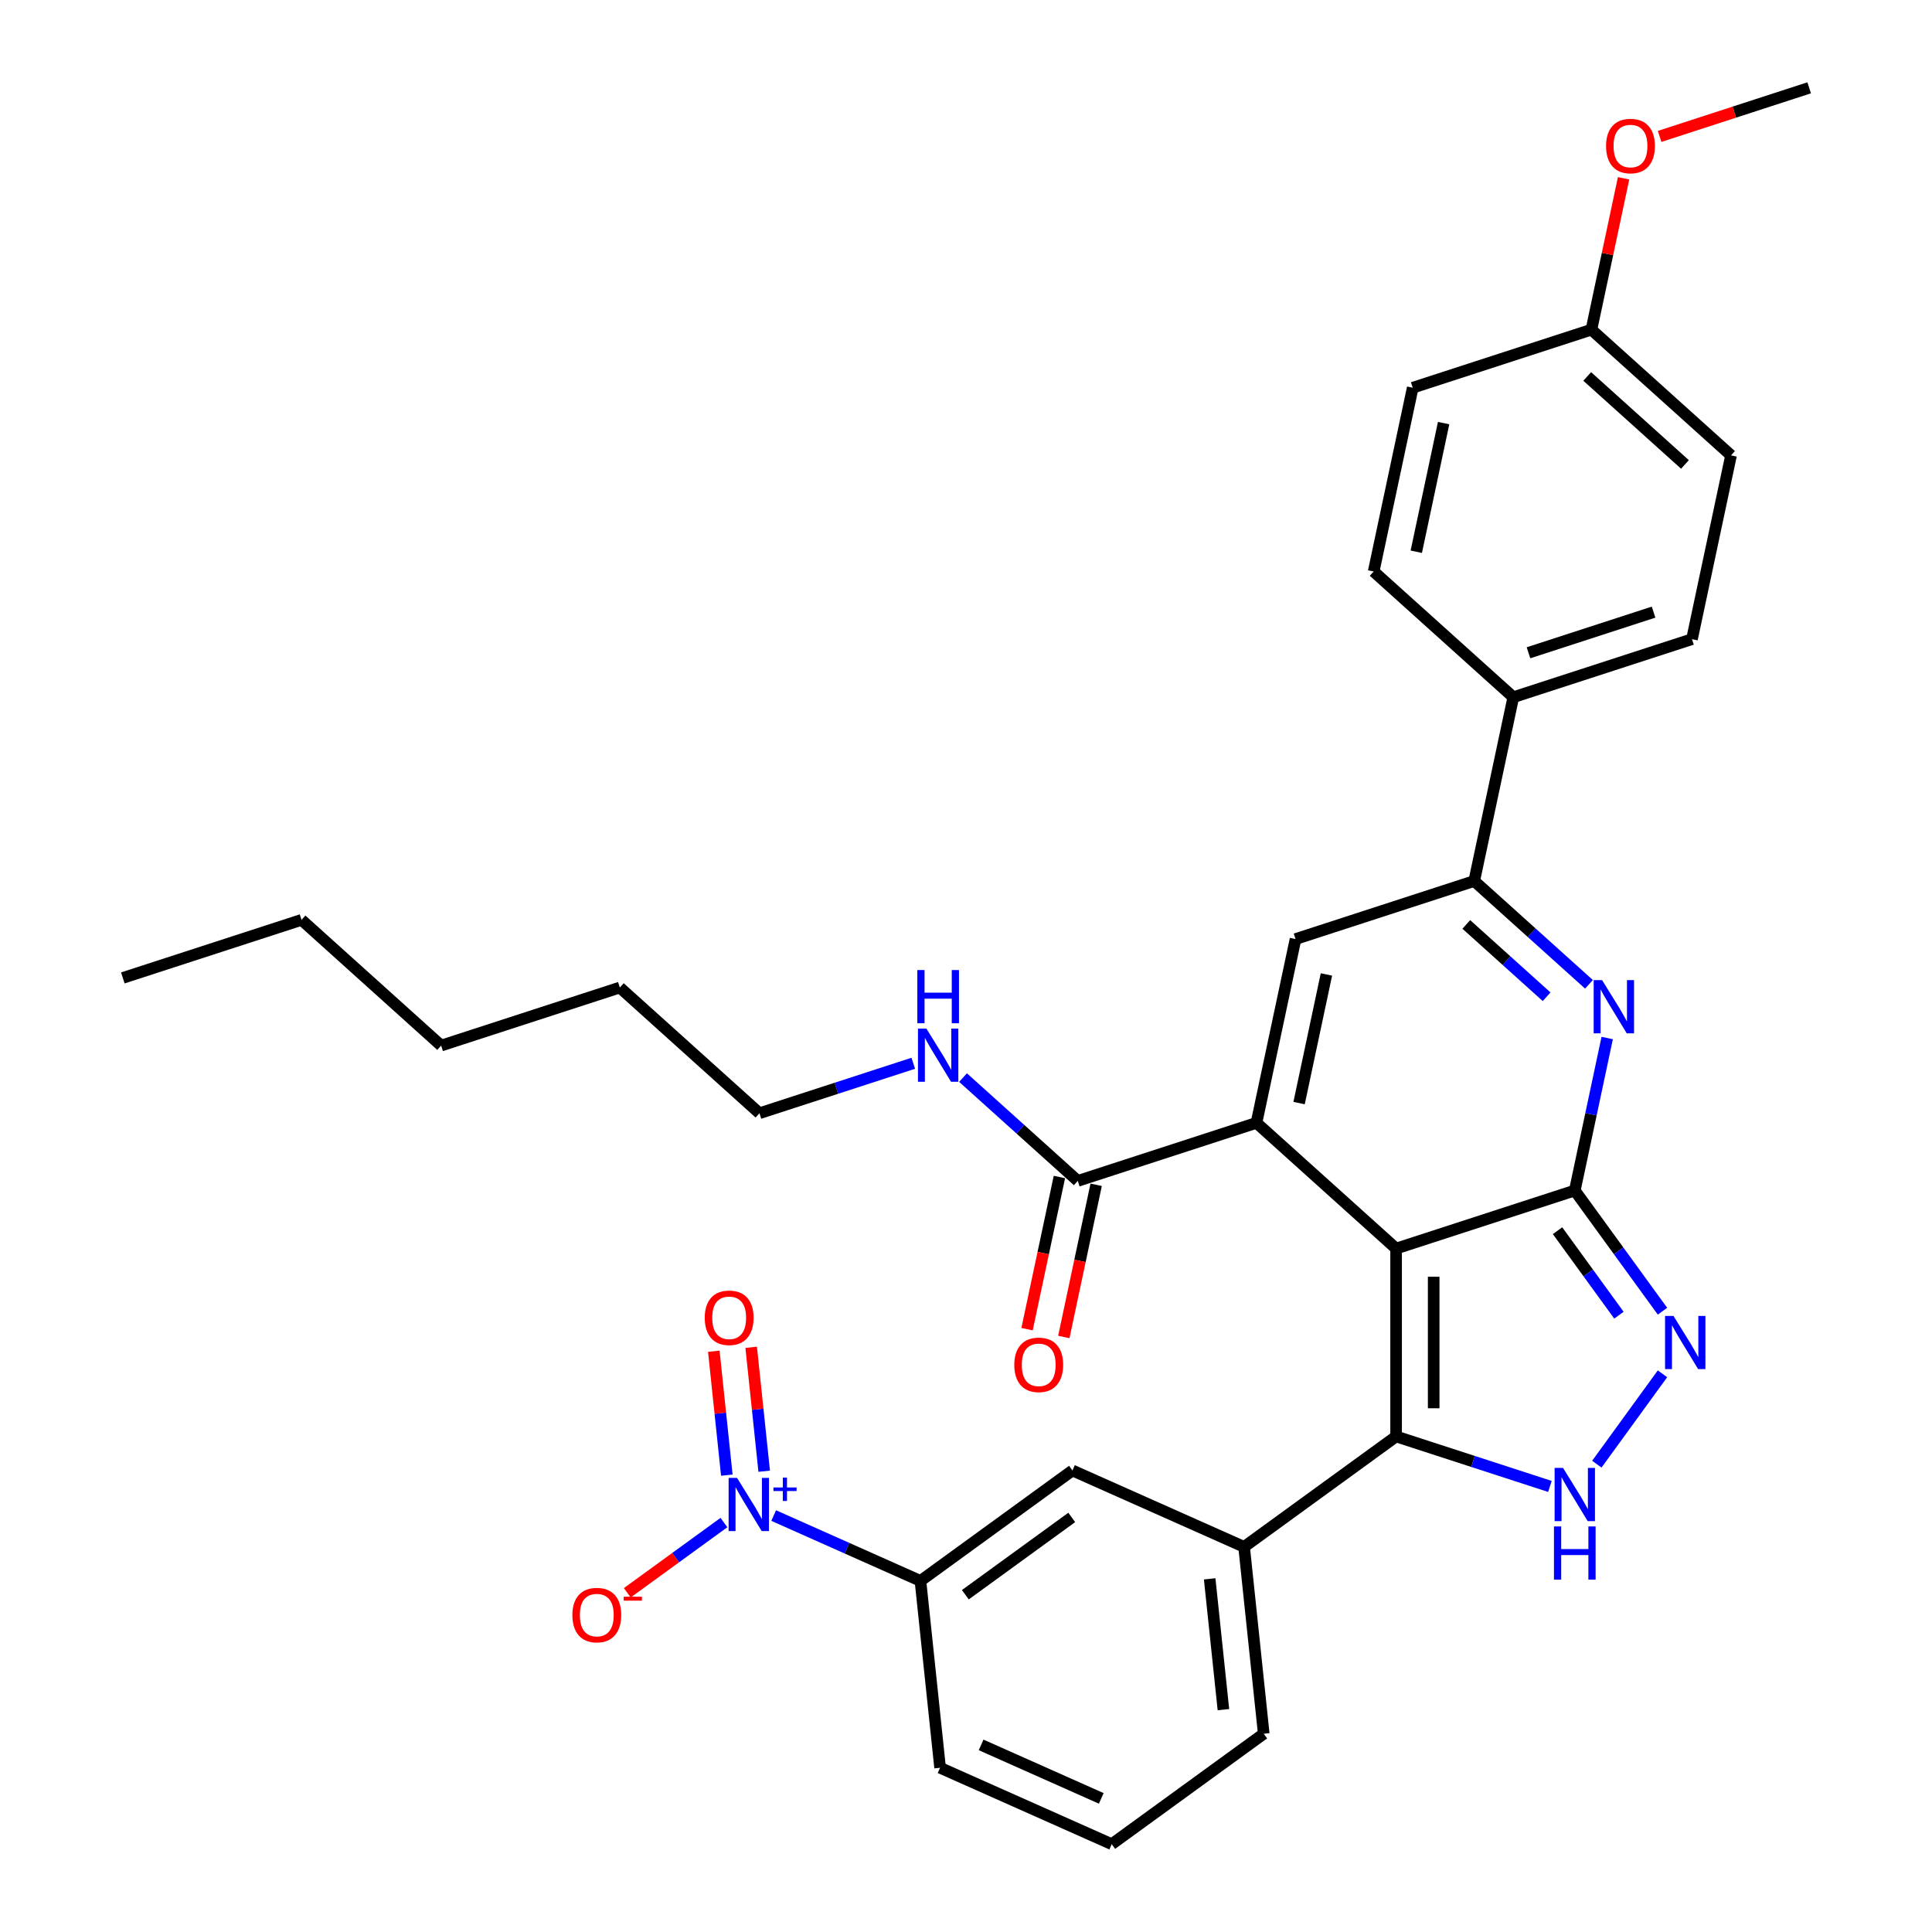 <?xml version='1.0' encoding='iso-8859-1'?>
<svg version='1.1' baseProfile='full'
              xmlns='http://www.w3.org/2000/svg'
                      xmlns:rdkit='http://www.rdkit.org/xml'
                      xmlns:xlink='http://www.w3.org/1999/xlink'
                  xml:space='preserve'
width='1000px' height='1000px' viewBox='0 0 1000 1000'>
<!-- END OF HEADER -->
<rect style='opacity:1.0;fill:#FFFFFF;stroke:none' width='1000' height='1000' x='0' y='0'> </rect>
<path class='bond-0' d='M 722.618,646.255 L 815.108,616.203' style='fill:none;fill-rule:evenodd;stroke:#000000;stroke-width:6px;stroke-linecap:butt;stroke-linejoin:miter;stroke-opacity:1' />
<path class='bond-1' d='M 722.618,646.255 L 650.348,581.182' style='fill:none;fill-rule:evenodd;stroke:#000000;stroke-width:6px;stroke-linecap:butt;stroke-linejoin:miter;stroke-opacity:1' />
<path class='bond-2' d='M 722.618,646.255 L 722.618,743.504' style='fill:none;fill-rule:evenodd;stroke:#000000;stroke-width:6px;stroke-linecap:butt;stroke-linejoin:miter;stroke-opacity:1' />
<path class='bond-2' d='M 742.068,660.842 L 742.068,728.917' style='fill:none;fill-rule:evenodd;stroke:#000000;stroke-width:6px;stroke-linecap:butt;stroke-linejoin:miter;stroke-opacity:1' />
<path class='bond-3' d='M 815.108,616.203 L 823.496,576.741' style='fill:none;fill-rule:evenodd;stroke:#000000;stroke-width:6px;stroke-linecap:butt;stroke-linejoin:miter;stroke-opacity:1' />
<path class='bond-3' d='M 823.496,576.741 L 831.884,537.28' style='fill:none;fill-rule:evenodd;stroke:#0000FF;stroke-width:6px;stroke-linecap:butt;stroke-linejoin:miter;stroke-opacity:1' />
<path class='bond-4' d='M 815.108,616.203 L 837.804,647.44' style='fill:none;fill-rule:evenodd;stroke:#000000;stroke-width:6px;stroke-linecap:butt;stroke-linejoin:miter;stroke-opacity:1' />
<path class='bond-4' d='M 837.804,647.44 L 860.499,678.678' style='fill:none;fill-rule:evenodd;stroke:#0000FF;stroke-width:6px;stroke-linecap:butt;stroke-linejoin:miter;stroke-opacity:1' />
<path class='bond-4' d='M 806.182,637.006 L 822.068,658.873' style='fill:none;fill-rule:evenodd;stroke:#000000;stroke-width:6px;stroke-linecap:butt;stroke-linejoin:miter;stroke-opacity:1' />
<path class='bond-4' d='M 822.068,658.873 L 837.955,680.739' style='fill:none;fill-rule:evenodd;stroke:#0000FF;stroke-width:6px;stroke-linecap:butt;stroke-linejoin:miter;stroke-opacity:1' />
<path class='bond-6' d='M 650.348,581.182 L 670.567,486.057' style='fill:none;fill-rule:evenodd;stroke:#000000;stroke-width:6px;stroke-linecap:butt;stroke-linejoin:miter;stroke-opacity:1' />
<path class='bond-6' d='M 672.406,570.957 L 686.559,504.37' style='fill:none;fill-rule:evenodd;stroke:#000000;stroke-width:6px;stroke-linecap:butt;stroke-linejoin:miter;stroke-opacity:1' />
<path class='bond-9' d='M 650.348,581.182 L 557.858,611.234' style='fill:none;fill-rule:evenodd;stroke:#000000;stroke-width:6px;stroke-linecap:butt;stroke-linejoin:miter;stroke-opacity:1' />
<path class='bond-5' d='M 722.618,743.504 L 762.426,756.438' style='fill:none;fill-rule:evenodd;stroke:#000000;stroke-width:6px;stroke-linecap:butt;stroke-linejoin:miter;stroke-opacity:1' />
<path class='bond-5' d='M 762.426,756.438 L 802.233,769.373' style='fill:none;fill-rule:evenodd;stroke:#0000FF;stroke-width:6px;stroke-linecap:butt;stroke-linejoin:miter;stroke-opacity:1' />
<path class='bond-10' d='M 722.618,743.504 L 643.942,800.666' style='fill:none;fill-rule:evenodd;stroke:#000000;stroke-width:6px;stroke-linecap:butt;stroke-linejoin:miter;stroke-opacity:1' />
<path class='bond-34' d='M 822.452,509.484 L 792.755,482.745' style='fill:none;fill-rule:evenodd;stroke:#0000FF;stroke-width:6px;stroke-linecap:butt;stroke-linejoin:miter;stroke-opacity:1' />
<path class='bond-34' d='M 792.755,482.745 L 763.057,456.005' style='fill:none;fill-rule:evenodd;stroke:#000000;stroke-width:6px;stroke-linecap:butt;stroke-linejoin:miter;stroke-opacity:1' />
<path class='bond-34' d='M 800.528,515.917 L 779.74,497.199' style='fill:none;fill-rule:evenodd;stroke:#0000FF;stroke-width:6px;stroke-linecap:butt;stroke-linejoin:miter;stroke-opacity:1' />
<path class='bond-34' d='M 779.74,497.199 L 758.952,478.481' style='fill:none;fill-rule:evenodd;stroke:#000000;stroke-width:6px;stroke-linecap:butt;stroke-linejoin:miter;stroke-opacity:1' />
<path class='bond-33' d='M 860.499,711.081 L 826.516,757.855' style='fill:none;fill-rule:evenodd;stroke:#0000FF;stroke-width:6px;stroke-linecap:butt;stroke-linejoin:miter;stroke-opacity:1' />
<path class='bond-8' d='M 670.567,486.057 L 763.057,456.005' style='fill:none;fill-rule:evenodd;stroke:#000000;stroke-width:6px;stroke-linecap:butt;stroke-linejoin:miter;stroke-opacity:1' />
<path class='bond-7' d='M 400.456,784.451 L 438.44,801.362' style='fill:none;fill-rule:evenodd;stroke:#0000FF;stroke-width:6px;stroke-linecap:butt;stroke-linejoin:miter;stroke-opacity:1' />
<path class='bond-7' d='M 438.44,801.362 L 476.423,818.273' style='fill:none;fill-rule:evenodd;stroke:#000000;stroke-width:6px;stroke-linecap:butt;stroke-linejoin:miter;stroke-opacity:1' />
<path class='bond-13' d='M 374.705,788.073 L 349.694,806.245' style='fill:none;fill-rule:evenodd;stroke:#0000FF;stroke-width:6px;stroke-linecap:butt;stroke-linejoin:miter;stroke-opacity:1' />
<path class='bond-13' d='M 349.694,806.245 L 324.683,824.416' style='fill:none;fill-rule:evenodd;stroke:#FF0000;stroke-width:6px;stroke-linecap:butt;stroke-linejoin:miter;stroke-opacity:1' />
<path class='bond-15' d='M 395.549,761.5 L 392.179,729.431' style='fill:none;fill-rule:evenodd;stroke:#0000FF;stroke-width:6px;stroke-linecap:butt;stroke-linejoin:miter;stroke-opacity:1' />
<path class='bond-15' d='M 392.179,729.431 L 388.808,697.363' style='fill:none;fill-rule:evenodd;stroke:#FF0000;stroke-width:6px;stroke-linecap:butt;stroke-linejoin:miter;stroke-opacity:1' />
<path class='bond-15' d='M 376.206,763.533 L 372.835,731.464' style='fill:none;fill-rule:evenodd;stroke:#0000FF;stroke-width:6px;stroke-linecap:butt;stroke-linejoin:miter;stroke-opacity:1' />
<path class='bond-15' d='M 372.835,731.464 L 369.465,699.396' style='fill:none;fill-rule:evenodd;stroke:#FF0000;stroke-width:6px;stroke-linecap:butt;stroke-linejoin:miter;stroke-opacity:1' />
<path class='bond-14' d='M 763.057,456.005 L 783.277,360.88' style='fill:none;fill-rule:evenodd;stroke:#000000;stroke-width:6px;stroke-linecap:butt;stroke-linejoin:miter;stroke-opacity:1' />
<path class='bond-16' d='M 548.345,609.212 L 539.974,648.595' style='fill:none;fill-rule:evenodd;stroke:#000000;stroke-width:6px;stroke-linecap:butt;stroke-linejoin:miter;stroke-opacity:1' />
<path class='bond-16' d='M 539.974,648.595 L 531.603,687.979' style='fill:none;fill-rule:evenodd;stroke:#FF0000;stroke-width:6px;stroke-linecap:butt;stroke-linejoin:miter;stroke-opacity:1' />
<path class='bond-16' d='M 567.37,613.255 L 558.999,652.639' style='fill:none;fill-rule:evenodd;stroke:#000000;stroke-width:6px;stroke-linecap:butt;stroke-linejoin:miter;stroke-opacity:1' />
<path class='bond-16' d='M 558.999,652.639 L 550.628,692.023' style='fill:none;fill-rule:evenodd;stroke:#FF0000;stroke-width:6px;stroke-linecap:butt;stroke-linejoin:miter;stroke-opacity:1' />
<path class='bond-17' d='M 557.858,611.234 L 528.16,584.494' style='fill:none;fill-rule:evenodd;stroke:#000000;stroke-width:6px;stroke-linecap:butt;stroke-linejoin:miter;stroke-opacity:1' />
<path class='bond-17' d='M 528.16,584.494 L 498.463,557.754' style='fill:none;fill-rule:evenodd;stroke:#0000FF;stroke-width:6px;stroke-linecap:butt;stroke-linejoin:miter;stroke-opacity:1' />
<path class='bond-12' d='M 643.942,800.666 L 555.1,761.111' style='fill:none;fill-rule:evenodd;stroke:#000000;stroke-width:6px;stroke-linecap:butt;stroke-linejoin:miter;stroke-opacity:1' />
<path class='bond-23' d='M 643.942,800.666 L 654.107,897.383' style='fill:none;fill-rule:evenodd;stroke:#000000;stroke-width:6px;stroke-linecap:butt;stroke-linejoin:miter;stroke-opacity:1' />
<path class='bond-23' d='M 626.123,817.207 L 633.239,884.909' style='fill:none;fill-rule:evenodd;stroke:#000000;stroke-width:6px;stroke-linecap:butt;stroke-linejoin:miter;stroke-opacity:1' />
<path class='bond-11' d='M 476.423,818.273 L 555.1,761.111' style='fill:none;fill-rule:evenodd;stroke:#000000;stroke-width:6px;stroke-linecap:butt;stroke-linejoin:miter;stroke-opacity:1' />
<path class='bond-11' d='M 499.657,825.434 L 554.73,785.421' style='fill:none;fill-rule:evenodd;stroke:#000000;stroke-width:6px;stroke-linecap:butt;stroke-linejoin:miter;stroke-opacity:1' />
<path class='bond-35' d='M 476.423,818.273 L 486.588,914.99' style='fill:none;fill-rule:evenodd;stroke:#000000;stroke-width:6px;stroke-linecap:butt;stroke-linejoin:miter;stroke-opacity:1' />
<path class='bond-18' d='M 783.277,360.88 L 875.767,330.829' style='fill:none;fill-rule:evenodd;stroke:#000000;stroke-width:6px;stroke-linecap:butt;stroke-linejoin:miter;stroke-opacity:1' />
<path class='bond-18' d='M 791.14,337.875 L 855.883,316.838' style='fill:none;fill-rule:evenodd;stroke:#000000;stroke-width:6px;stroke-linecap:butt;stroke-linejoin:miter;stroke-opacity:1' />
<path class='bond-19' d='M 783.277,360.88 L 711.006,295.808' style='fill:none;fill-rule:evenodd;stroke:#000000;stroke-width:6px;stroke-linecap:butt;stroke-linejoin:miter;stroke-opacity:1' />
<path class='bond-27' d='M 472.711,550.344 L 432.904,563.278' style='fill:none;fill-rule:evenodd;stroke:#0000FF;stroke-width:6px;stroke-linecap:butt;stroke-linejoin:miter;stroke-opacity:1' />
<path class='bond-27' d='M 432.904,563.278 L 393.097,576.213' style='fill:none;fill-rule:evenodd;stroke:#000000;stroke-width:6px;stroke-linecap:butt;stroke-linejoin:miter;stroke-opacity:1' />
<path class='bond-21' d='M 875.767,330.829 L 895.986,235.704' style='fill:none;fill-rule:evenodd;stroke:#000000;stroke-width:6px;stroke-linecap:butt;stroke-linejoin:miter;stroke-opacity:1' />
<path class='bond-22' d='M 711.006,295.808 L 731.225,200.683' style='fill:none;fill-rule:evenodd;stroke:#000000;stroke-width:6px;stroke-linecap:butt;stroke-linejoin:miter;stroke-opacity:1' />
<path class='bond-22' d='M 733.064,285.583 L 747.217,218.996' style='fill:none;fill-rule:evenodd;stroke:#000000;stroke-width:6px;stroke-linecap:butt;stroke-linejoin:miter;stroke-opacity:1' />
<path class='bond-20' d='M 823.715,170.631 L 731.225,200.683' style='fill:none;fill-rule:evenodd;stroke:#000000;stroke-width:6px;stroke-linecap:butt;stroke-linejoin:miter;stroke-opacity:1' />
<path class='bond-24' d='M 823.715,170.631 L 832.041,131.461' style='fill:none;fill-rule:evenodd;stroke:#000000;stroke-width:6px;stroke-linecap:butt;stroke-linejoin:miter;stroke-opacity:1' />
<path class='bond-24' d='M 832.041,131.461 L 840.367,92.292' style='fill:none;fill-rule:evenodd;stroke:#FF0000;stroke-width:6px;stroke-linecap:butt;stroke-linejoin:miter;stroke-opacity:1' />
<path class='bond-36' d='M 823.715,170.631 L 895.986,235.704' style='fill:none;fill-rule:evenodd;stroke:#000000;stroke-width:6px;stroke-linecap:butt;stroke-linejoin:miter;stroke-opacity:1' />
<path class='bond-36' d='M 821.541,194.846 L 872.131,240.397' style='fill:none;fill-rule:evenodd;stroke:#000000;stroke-width:6px;stroke-linecap:butt;stroke-linejoin:miter;stroke-opacity:1' />
<path class='bond-26' d='M 654.107,897.383 L 575.43,954.545' style='fill:none;fill-rule:evenodd;stroke:#000000;stroke-width:6px;stroke-linecap:butt;stroke-linejoin:miter;stroke-opacity:1' />
<path class='bond-28' d='M 859.008,70.609 L 897.717,58.032' style='fill:none;fill-rule:evenodd;stroke:#FF0000;stroke-width:6px;stroke-linecap:butt;stroke-linejoin:miter;stroke-opacity:1' />
<path class='bond-28' d='M 897.717,58.032 L 936.425,45.455' style='fill:none;fill-rule:evenodd;stroke:#000000;stroke-width:6px;stroke-linecap:butt;stroke-linejoin:miter;stroke-opacity:1' />
<path class='bond-25' d='M 486.588,914.99 L 575.43,954.545' style='fill:none;fill-rule:evenodd;stroke:#000000;stroke-width:6px;stroke-linecap:butt;stroke-linejoin:miter;stroke-opacity:1' />
<path class='bond-25' d='M 507.825,903.155 L 570.015,930.844' style='fill:none;fill-rule:evenodd;stroke:#000000;stroke-width:6px;stroke-linecap:butt;stroke-linejoin:miter;stroke-opacity:1' />
<path class='bond-29' d='M 393.097,576.213 L 320.826,511.14' style='fill:none;fill-rule:evenodd;stroke:#000000;stroke-width:6px;stroke-linecap:butt;stroke-linejoin:miter;stroke-opacity:1' />
<path class='bond-31' d='M 320.826,511.14 L 228.336,541.192' style='fill:none;fill-rule:evenodd;stroke:#000000;stroke-width:6px;stroke-linecap:butt;stroke-linejoin:miter;stroke-opacity:1' />
<path class='bond-30' d='M 156.065,476.119 L 228.336,541.192' style='fill:none;fill-rule:evenodd;stroke:#000000;stroke-width:6px;stroke-linecap:butt;stroke-linejoin:miter;stroke-opacity:1' />
<path class='bond-32' d='M 156.065,476.119 L 63.575,506.171' style='fill:none;fill-rule:evenodd;stroke:#000000;stroke-width:6px;stroke-linecap:butt;stroke-linejoin:miter;stroke-opacity:1' />
<path  class='atom-4' d='M 829.24 507.307
L 838.265 521.895
Q 839.16 523.334, 840.599 525.94
Q 842.038 528.547, 842.116 528.702
L 842.116 507.307
L 845.772 507.307
L 845.772 534.849
L 841.999 534.849
L 832.313 518.9
Q 831.185 517.032, 829.979 514.893
Q 828.812 512.753, 828.462 512.092
L 828.462 534.849
L 824.883 534.849
L 824.883 507.307
L 829.24 507.307
' fill='#0000FF'/>
<path  class='atom-5' d='M 866.183 681.109
L 875.207 695.696
Q 876.102 697.136, 877.541 699.742
Q 878.981 702.348, 879.059 702.504
L 879.059 681.109
L 882.715 681.109
L 882.715 708.65
L 878.942 708.65
L 869.256 692.701
Q 868.128 690.834, 866.922 688.694
Q 865.755 686.555, 865.405 685.894
L 865.405 708.65
L 861.826 708.65
L 861.826 681.109
L 866.183 681.109
' fill='#0000FF'/>
<path  class='atom-6' d='M 809.021 759.786
L 818.045 774.373
Q 818.94 775.812, 820.379 778.419
Q 821.819 781.025, 821.897 781.181
L 821.897 759.786
L 825.553 759.786
L 825.553 787.327
L 821.78 787.327
L 812.094 771.378
Q 810.966 769.511, 809.76 767.371
Q 808.593 765.232, 808.243 764.57
L 808.243 787.327
L 804.664 787.327
L 804.664 759.786
L 809.021 759.786
' fill='#0000FF'/>
<path  class='atom-6' d='M 804.333 790.081
L 808.068 790.081
L 808.068 801.79
L 822.149 801.79
L 822.149 790.081
L 825.884 790.081
L 825.884 817.622
L 822.149 817.622
L 822.149 804.902
L 808.068 804.902
L 808.068 817.622
L 804.333 817.622
L 804.333 790.081
' fill='#0000FF'/>
<path  class='atom-8' d='M 381.493 764.948
L 390.518 779.535
Q 391.412 780.974, 392.852 783.581
Q 394.291 786.187, 394.369 786.343
L 394.369 764.948
L 398.025 764.948
L 398.025 792.489
L 394.252 792.489
L 384.566 776.54
Q 383.438 774.673, 382.232 772.533
Q 381.065 770.394, 380.715 769.732
L 380.715 792.489
L 377.136 792.489
L 377.136 764.948
L 381.493 764.948
' fill='#0000FF'/>
<path  class='atom-8' d='M 400.336 769.912
L 405.188 769.912
L 405.188 764.803
L 407.345 764.803
L 407.345 769.912
L 412.326 769.912
L 412.326 771.761
L 407.345 771.761
L 407.345 776.895
L 405.188 776.895
L 405.188 771.761
L 400.336 771.761
L 400.336 769.912
' fill='#0000FF'/>
<path  class='atom-14' d='M 296.261 835.958
Q 296.261 829.345, 299.529 825.65
Q 302.797 821.954, 308.904 821.954
Q 315.011 821.954, 318.279 825.65
Q 321.546 829.345, 321.546 835.958
Q 321.546 842.649, 318.24 846.461
Q 314.933 850.234, 308.904 850.234
Q 302.835 850.234, 299.529 846.461
Q 296.261 842.688, 296.261 835.958
M 308.904 847.122
Q 313.105 847.122, 315.361 844.322
Q 317.656 841.482, 317.656 835.958
Q 317.656 830.551, 315.361 827.828
Q 313.105 825.066, 308.904 825.066
Q 304.703 825.066, 302.408 827.789
Q 300.151 830.512, 300.151 835.958
Q 300.151 841.521, 302.408 844.322
Q 304.703 847.122, 308.904 847.122
' fill='#FF0000'/>
<path  class='atom-14' d='M 322.83 826.449
L 332.252 826.449
L 332.252 828.503
L 322.83 828.503
L 322.83 826.449
' fill='#FF0000'/>
<path  class='atom-16' d='M 364.773 682.079
Q 364.773 675.466, 368.04 671.77
Q 371.308 668.075, 377.415 668.075
Q 383.523 668.075, 386.79 671.77
Q 390.058 675.466, 390.058 682.079
Q 390.058 688.77, 386.751 692.582
Q 383.445 696.355, 377.415 696.355
Q 371.347 696.355, 368.04 692.582
Q 364.773 688.809, 364.773 682.079
M 377.415 693.243
Q 381.616 693.243, 383.873 690.442
Q 386.168 687.603, 386.168 682.079
Q 386.168 676.672, 383.873 673.949
Q 381.616 671.187, 377.415 671.187
Q 373.214 671.187, 370.919 673.91
Q 368.663 676.633, 368.663 682.079
Q 368.663 687.642, 370.919 690.442
Q 373.214 693.243, 377.415 693.243
' fill='#FF0000'/>
<path  class='atom-17' d='M 524.996 706.436
Q 524.996 699.823, 528.263 696.128
Q 531.531 692.432, 537.638 692.432
Q 543.746 692.432, 547.013 696.128
Q 550.281 699.823, 550.281 706.436
Q 550.281 713.127, 546.974 716.939
Q 543.668 720.712, 537.638 720.712
Q 531.57 720.712, 528.263 716.939
Q 524.996 713.166, 524.996 706.436
M 537.638 717.6
Q 541.839 717.6, 544.096 714.799
Q 546.391 711.96, 546.391 706.436
Q 546.391 701.029, 544.096 698.306
Q 541.839 695.544, 537.638 695.544
Q 533.437 695.544, 531.142 698.267
Q 528.886 700.99, 528.886 706.436
Q 528.886 711.999, 531.142 714.799
Q 533.437 717.6, 537.638 717.6
' fill='#FF0000'/>
<path  class='atom-18' d='M 479.499 532.39
L 488.524 546.978
Q 489.419 548.417, 490.858 551.023
Q 492.297 553.629, 492.375 553.785
L 492.375 532.39
L 496.032 532.39
L 496.032 559.931
L 492.258 559.931
L 482.572 543.982
Q 481.444 542.115, 480.238 539.976
Q 479.071 537.836, 478.721 537.175
L 478.721 559.931
L 475.142 559.931
L 475.142 532.39
L 479.499 532.39
' fill='#0000FF'/>
<path  class='atom-18' d='M 474.812 502.095
L 478.546 502.095
L 478.546 513.804
L 492.628 513.804
L 492.628 502.095
L 496.362 502.095
L 496.362 529.636
L 492.628 529.636
L 492.628 516.916
L 478.546 516.916
L 478.546 529.636
L 474.812 529.636
L 474.812 502.095
' fill='#0000FF'/>
<path  class='atom-25' d='M 831.292 75.584
Q 831.292 68.971, 834.56 65.276
Q 837.827 61.58, 843.935 61.58
Q 850.042 61.58, 853.31 65.276
Q 856.577 68.971, 856.577 75.584
Q 856.577 82.275, 853.271 86.087
Q 849.964 89.861, 843.935 89.861
Q 837.866 89.861, 834.56 86.087
Q 831.292 82.314, 831.292 75.584
M 843.935 86.749
Q 848.136 86.749, 850.392 83.948
Q 852.687 81.108, 852.687 75.584
Q 852.687 70.177, 850.392 67.454
Q 848.136 64.692, 843.935 64.692
Q 839.733 64.692, 837.438 67.415
Q 835.182 70.138, 835.182 75.584
Q 835.182 81.147, 837.438 83.948
Q 839.733 86.749, 843.935 86.749
' fill='#FF0000'/>
</svg>
